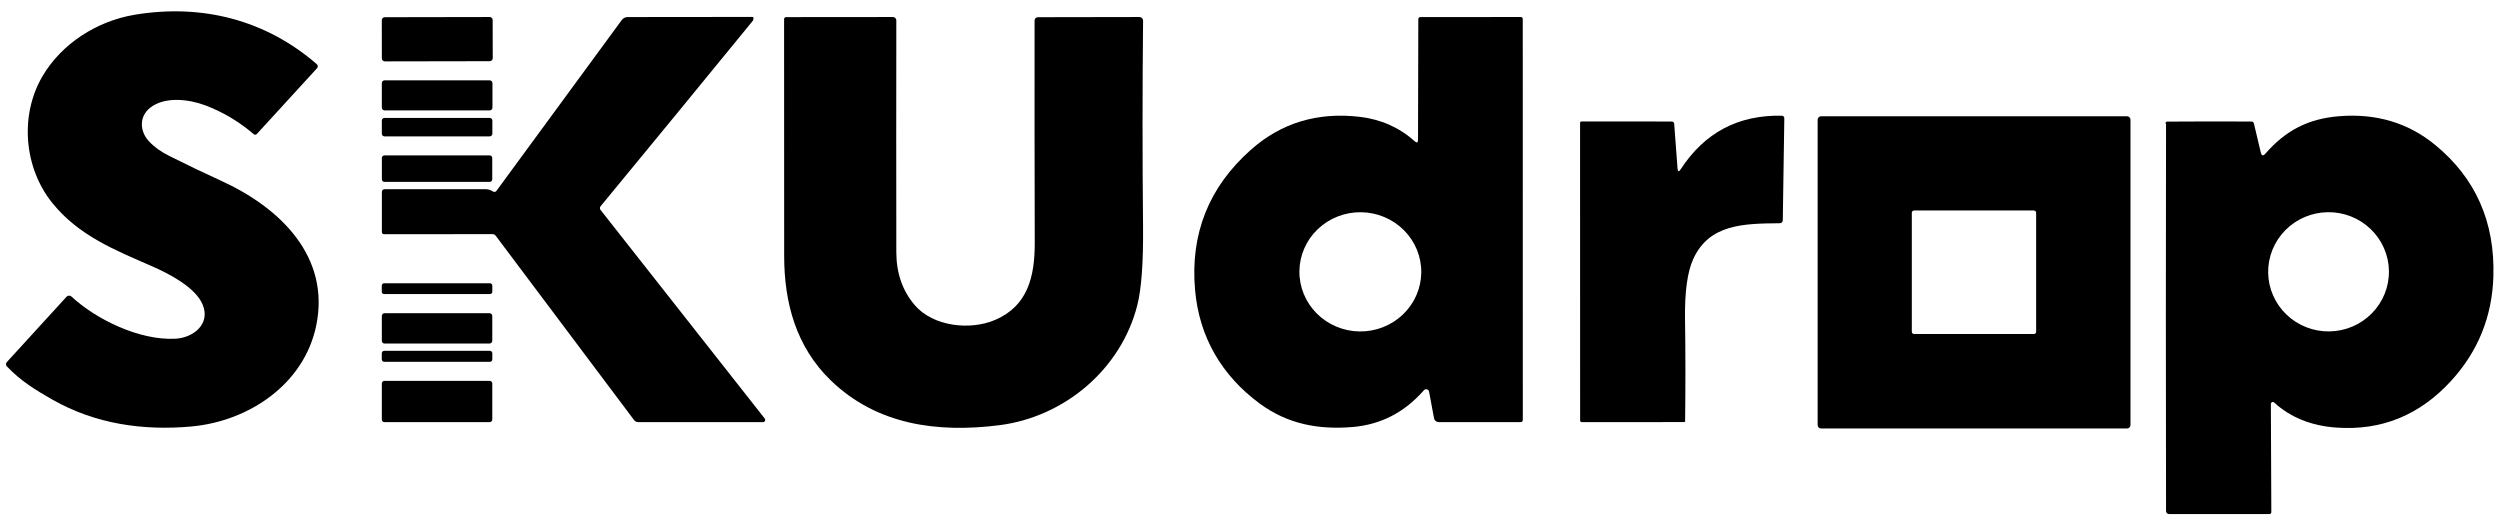 <svg width="214" height="45" viewBox="0 0 214 45" fill="none" xmlns="http://www.w3.org/2000/svg">
<g clip-path="url(#clip0_0_1382)">
<path d="M11.505 1.267C17.265 0.301 22.742 1.691 27.118 5.494C27.142 5.515 27.162 5.54 27.176 5.569C27.19 5.598 27.199 5.629 27.201 5.661C27.203 5.693 27.198 5.725 27.188 5.756C27.178 5.786 27.161 5.814 27.14 5.838L21.978 11.476C21.945 11.511 21.901 11.532 21.855 11.534C21.808 11.537 21.762 11.521 21.728 11.491C20.455 10.402 19.06 9.574 17.544 9.007C16.16 8.492 14.109 8.239 12.86 9.217C11.892 9.977 11.961 11.237 12.736 12.081C13.178 12.564 13.758 12.984 14.475 13.341C16.011 14.112 17.493 14.821 18.92 15.471C23.963 17.767 28.303 21.953 27.064 27.892C26.024 32.876 21.322 36.062 16.37 36.508C12.236 36.881 8.161 36.291 4.499 34.215C3.057 33.397 1.756 32.597 0.586 31.362C0.539 31.313 0.513 31.247 0.512 31.18C0.512 31.112 0.537 31.046 0.583 30.996L5.694 25.404C5.72 25.375 5.752 25.351 5.788 25.334C5.824 25.318 5.863 25.308 5.902 25.306C5.942 25.305 5.981 25.311 6.018 25.325C6.055 25.338 6.089 25.359 6.118 25.386C8.183 27.306 11.914 29.164 15.026 28.993C16.526 28.914 18.025 27.758 17.359 26.103C16.75 24.59 14.454 23.424 13.008 22.79C9.835 21.399 6.755 20.186 4.495 17.394C2.032 14.355 1.68 9.861 3.636 6.526C5.274 3.734 8.295 1.807 11.505 1.267Z" fill="black"/>
<path d="M41.914 1.457L32.937 1.473C32.795 1.473 32.68 1.588 32.681 1.73L32.686 4.997C32.687 5.139 32.802 5.254 32.944 5.254L41.921 5.238C42.063 5.238 42.178 5.122 42.178 4.98L42.172 1.714C42.172 1.572 42.056 1.457 41.914 1.457Z" fill="black"/>
<path d="M42.197 16.391C42.244 16.423 42.302 16.436 42.357 16.426C42.413 16.417 42.462 16.386 42.494 16.341L53.221 1.717C53.278 1.639 53.353 1.574 53.44 1.53C53.527 1.485 53.623 1.461 53.721 1.46L64.393 1.449C64.408 1.449 64.423 1.452 64.436 1.458C64.45 1.464 64.463 1.473 64.473 1.484C64.483 1.494 64.491 1.507 64.496 1.521C64.501 1.535 64.503 1.55 64.502 1.565C64.499 1.664 64.466 1.752 64.4 1.829C60.123 7.066 55.793 12.341 51.41 17.655C51.373 17.699 51.353 17.755 51.352 17.812C51.351 17.87 51.37 17.925 51.406 17.97L65.462 35.828C65.484 35.856 65.497 35.89 65.501 35.926C65.505 35.962 65.498 35.998 65.483 36.03C65.467 36.062 65.443 36.089 65.413 36.108C65.383 36.126 65.349 36.136 65.313 36.136L54.634 36.132C54.482 36.132 54.36 36.07 54.268 35.947L42.436 20.183C42.366 20.087 42.271 20.039 42.15 20.042L32.895 20.049C32.757 20.049 32.688 19.98 32.688 19.843V16.449C32.688 16.28 32.774 16.196 32.945 16.196C35.689 16.203 38.553 16.203 41.538 16.196C41.782 16.193 42.002 16.259 42.197 16.391Z" fill="black"/>
<path d="M71.121 32.569C68.147 29.694 67.125 25.924 67.125 21.904C67.12 15.144 67.118 8.388 67.118 1.635C67.118 1.612 67.122 1.59 67.13 1.57C67.139 1.549 67.151 1.53 67.166 1.514C67.182 1.499 67.2 1.486 67.221 1.478C67.241 1.469 67.262 1.465 67.284 1.465L76.439 1.457C76.515 1.457 76.587 1.487 76.641 1.541C76.695 1.595 76.725 1.668 76.725 1.743C76.715 8.409 76.715 15.028 76.725 21.6C76.73 23.382 77.252 24.885 78.293 26.109C79.873 27.963 83.072 28.303 85.205 27.376C87.966 26.181 88.585 23.697 88.574 20.76C88.558 14.318 88.553 7.983 88.56 1.754C88.56 1.679 88.59 1.608 88.643 1.555C88.696 1.502 88.768 1.472 88.843 1.472L97.529 1.457C97.572 1.457 97.613 1.465 97.652 1.481C97.691 1.496 97.726 1.52 97.756 1.55C97.786 1.579 97.809 1.615 97.825 1.653C97.841 1.692 97.849 1.734 97.848 1.776C97.788 7.469 97.787 13.335 97.845 19.373C97.874 22.463 97.71 24.716 97.352 26.13C95.972 31.581 91.15 35.676 85.571 36.394C80.221 37.078 75.048 36.361 71.121 32.569Z" fill="black"/>
<path d="M121.382 11.963L121.408 1.653C121.408 1.525 121.472 1.461 121.6 1.461L130.164 1.457C130.287 1.457 130.348 1.52 130.348 1.646L130.352 35.93C130.352 36.068 130.284 36.136 130.149 36.136H123.154C123.058 36.136 122.965 36.102 122.892 36.041C122.818 35.979 122.769 35.894 122.752 35.8L122.328 33.522C122.319 33.475 122.297 33.432 122.265 33.398C122.233 33.363 122.191 33.339 122.146 33.326C122.1 33.314 122.052 33.314 122.007 33.328C121.962 33.341 121.921 33.367 121.89 33.402C120.226 35.302 118.187 36.352 115.775 36.553C112.862 36.795 110.221 36.303 107.834 34.547C104.613 32.175 102.646 28.883 102.295 24.798C101.882 20.012 103.471 16.024 107.062 12.832C109.661 10.522 112.767 9.578 116.38 10C118.187 10.21 119.781 10.906 121.096 12.09C121.285 12.259 121.38 12.217 121.382 11.963ZM121.661 23.333C121.677 21.98 121.144 20.675 120.177 19.707C119.211 18.738 117.891 18.184 116.507 18.167C115.124 18.15 113.79 18.672 112.8 19.616C111.811 20.561 111.245 21.852 111.229 23.206C111.212 24.559 111.746 25.863 112.712 26.832C113.679 27.801 114.999 28.355 116.382 28.372C117.766 28.389 119.099 27.867 120.089 26.922C121.079 25.977 121.644 24.686 121.661 23.333Z" fill="black"/>
<path d="M41.911 6.874H32.927C32.793 6.874 32.684 6.982 32.684 7.116V9.21C32.684 9.344 32.793 9.452 32.927 9.452H41.911C42.045 9.452 42.154 9.344 42.154 9.21V7.116C42.154 6.982 42.045 6.874 41.911 6.874Z" fill="black"/>
<path d="M143.869 14.486C145.905 11.361 148.781 9.834 152.498 9.904C152.66 9.909 152.74 9.993 152.737 10.154L152.607 18.828C152.604 19.016 152.509 19.11 152.321 19.11C149.22 19.136 146.314 19.19 144.949 22.156C144.441 23.257 144.205 24.979 144.238 27.324C144.28 30.134 144.282 33.043 144.246 36.051C144.246 36.072 144.237 36.093 144.222 36.108C144.207 36.123 144.187 36.131 144.166 36.131L135.399 36.135C135.362 36.135 135.326 36.12 135.299 36.093C135.273 36.067 135.258 36.031 135.258 35.993L135.254 10.52C135.254 10.487 135.267 10.456 135.29 10.433C135.314 10.41 135.345 10.397 135.378 10.397L143.101 10.401C143.154 10.4 143.206 10.421 143.245 10.457C143.284 10.493 143.307 10.543 143.311 10.596L143.597 14.417C143.619 14.709 143.71 14.732 143.869 14.486Z" fill="black"/>
<path d="M182.369 36.382C182.369 36.46 182.337 36.536 182.282 36.592C182.226 36.647 182.15 36.679 182.072 36.679H155.887C155.809 36.679 155.733 36.647 155.677 36.592C155.622 36.536 155.59 36.46 155.59 36.382V10.249C155.59 10.17 155.622 10.095 155.677 10.039C155.733 9.983 155.809 9.952 155.887 9.952H182.072C182.15 9.952 182.226 9.983 182.282 10.039C182.337 10.095 182.369 10.17 182.369 10.249V36.382ZM174.294 18.213C174.294 18.187 174.289 18.162 174.279 18.138C174.269 18.114 174.255 18.093 174.237 18.075C174.218 18.056 174.197 18.042 174.173 18.032C174.149 18.022 174.124 18.017 174.098 18.017H163.846C163.821 18.017 163.795 18.022 163.771 18.032C163.748 18.042 163.726 18.056 163.708 18.075C163.69 18.093 163.675 18.114 163.666 18.138C163.656 18.162 163.651 18.187 163.651 18.213V28.396C163.651 28.448 163.671 28.498 163.708 28.535C163.745 28.571 163.794 28.592 163.846 28.592H174.098C174.124 28.592 174.149 28.587 174.173 28.577C174.197 28.567 174.218 28.553 174.237 28.535C174.255 28.516 174.269 28.495 174.279 28.471C174.289 28.447 174.294 28.422 174.294 28.396V18.213Z" fill="black"/>
<path d="M193.919 13.152C195.647 11.163 197.596 10.157 200.237 9.947C203.396 9.695 206.125 10.508 208.424 12.384C211.902 15.226 213.572 18.981 213.434 23.65C213.33 27.095 212.124 30.079 209.815 32.602C207.122 35.545 203.844 36.878 199.98 36.601C197.835 36.446 196.064 35.73 194.665 34.453C194.641 34.431 194.611 34.417 194.579 34.411C194.547 34.406 194.514 34.411 194.484 34.424C194.454 34.438 194.429 34.46 194.412 34.487C194.395 34.515 194.386 34.547 194.386 34.58L194.426 43.825C194.426 43.946 194.366 44.006 194.245 44.006L185.667 44.003C185.6 44.003 185.535 43.976 185.488 43.929C185.44 43.881 185.413 43.817 185.413 43.749C185.392 32.542 185.392 21.512 185.413 10.66C185.413 10.646 185.408 10.632 185.399 10.62C185.384 10.601 185.375 10.578 185.372 10.553C185.37 10.529 185.374 10.504 185.385 10.482C185.396 10.46 185.413 10.442 185.434 10.429C185.455 10.416 185.479 10.41 185.504 10.41C187.883 10.393 190.288 10.391 192.72 10.403C192.77 10.403 192.819 10.42 192.859 10.451C192.898 10.483 192.926 10.527 192.937 10.577L193.524 13.054C193.592 13.344 193.724 13.376 193.919 13.152ZM204.493 23.194C204.474 21.841 203.911 20.551 202.929 19.608C201.946 18.664 200.624 18.145 199.253 18.164C197.882 18.183 196.575 18.739 195.619 19.71C194.663 20.68 194.136 21.985 194.155 23.338C194.174 24.692 194.737 25.982 195.719 26.925C196.702 27.868 198.024 28.388 199.395 28.369C200.766 28.349 202.073 27.793 203.029 26.823C203.986 25.853 204.512 24.547 204.493 23.194Z" fill="black"/>
<path d="M41.918 10.094H32.912C32.786 10.094 32.684 10.196 32.684 10.322V11.445C32.684 11.571 32.786 11.673 32.912 11.673H41.918C42.044 11.673 42.146 11.571 42.146 11.445V10.322C42.146 10.196 42.044 10.094 41.918 10.094Z" fill="black"/>
<path d="M41.915 13.302H32.909C32.787 13.302 32.688 13.401 32.688 13.523V15.348C32.688 15.47 32.787 15.569 32.909 15.569H41.915C42.037 15.569 42.136 15.47 42.136 15.348V13.523C42.136 13.401 42.037 13.302 41.915 13.302Z" fill="black"/>
<path d="M41.94 24.247H32.883C32.771 24.247 32.68 24.337 32.68 24.449V24.971C32.68 25.083 32.771 25.174 32.883 25.174H41.94C42.052 25.174 42.142 25.083 42.142 24.971V24.449C42.142 24.337 42.052 24.247 41.94 24.247Z" fill="black"/>
<path d="M41.9 26.808H32.923C32.791 26.808 32.684 26.915 32.684 27.047V29.169C32.684 29.301 32.791 29.408 32.923 29.408H41.9C42.032 29.408 42.139 29.301 42.139 29.169V27.047C42.139 26.915 42.032 26.808 41.9 26.808Z" fill="black"/>
<path d="M41.932 30.03H32.89C32.774 30.03 32.68 30.124 32.68 30.24V30.762C32.68 30.878 32.774 30.972 32.89 30.972H41.932C42.048 30.972 42.142 30.878 42.142 30.762V30.24C42.142 30.124 42.048 30.03 41.932 30.03Z" fill="black"/>
<path d="M41.914 32.602H32.909C32.785 32.602 32.684 32.702 32.684 32.826V35.912C32.684 36.036 32.785 36.136 32.909 36.136H41.914C42.038 36.136 42.139 36.036 42.139 35.912V32.826C42.139 32.702 42.038 32.602 41.914 32.602Z" fill="black"/>
</g>
<defs>
<clipPath id="clip0_0_1382">
<rect width="213.155" height="43.177" fill="white" transform="translate(0.422 0.96)"/>
</clipPath>
</defs>
</svg>
